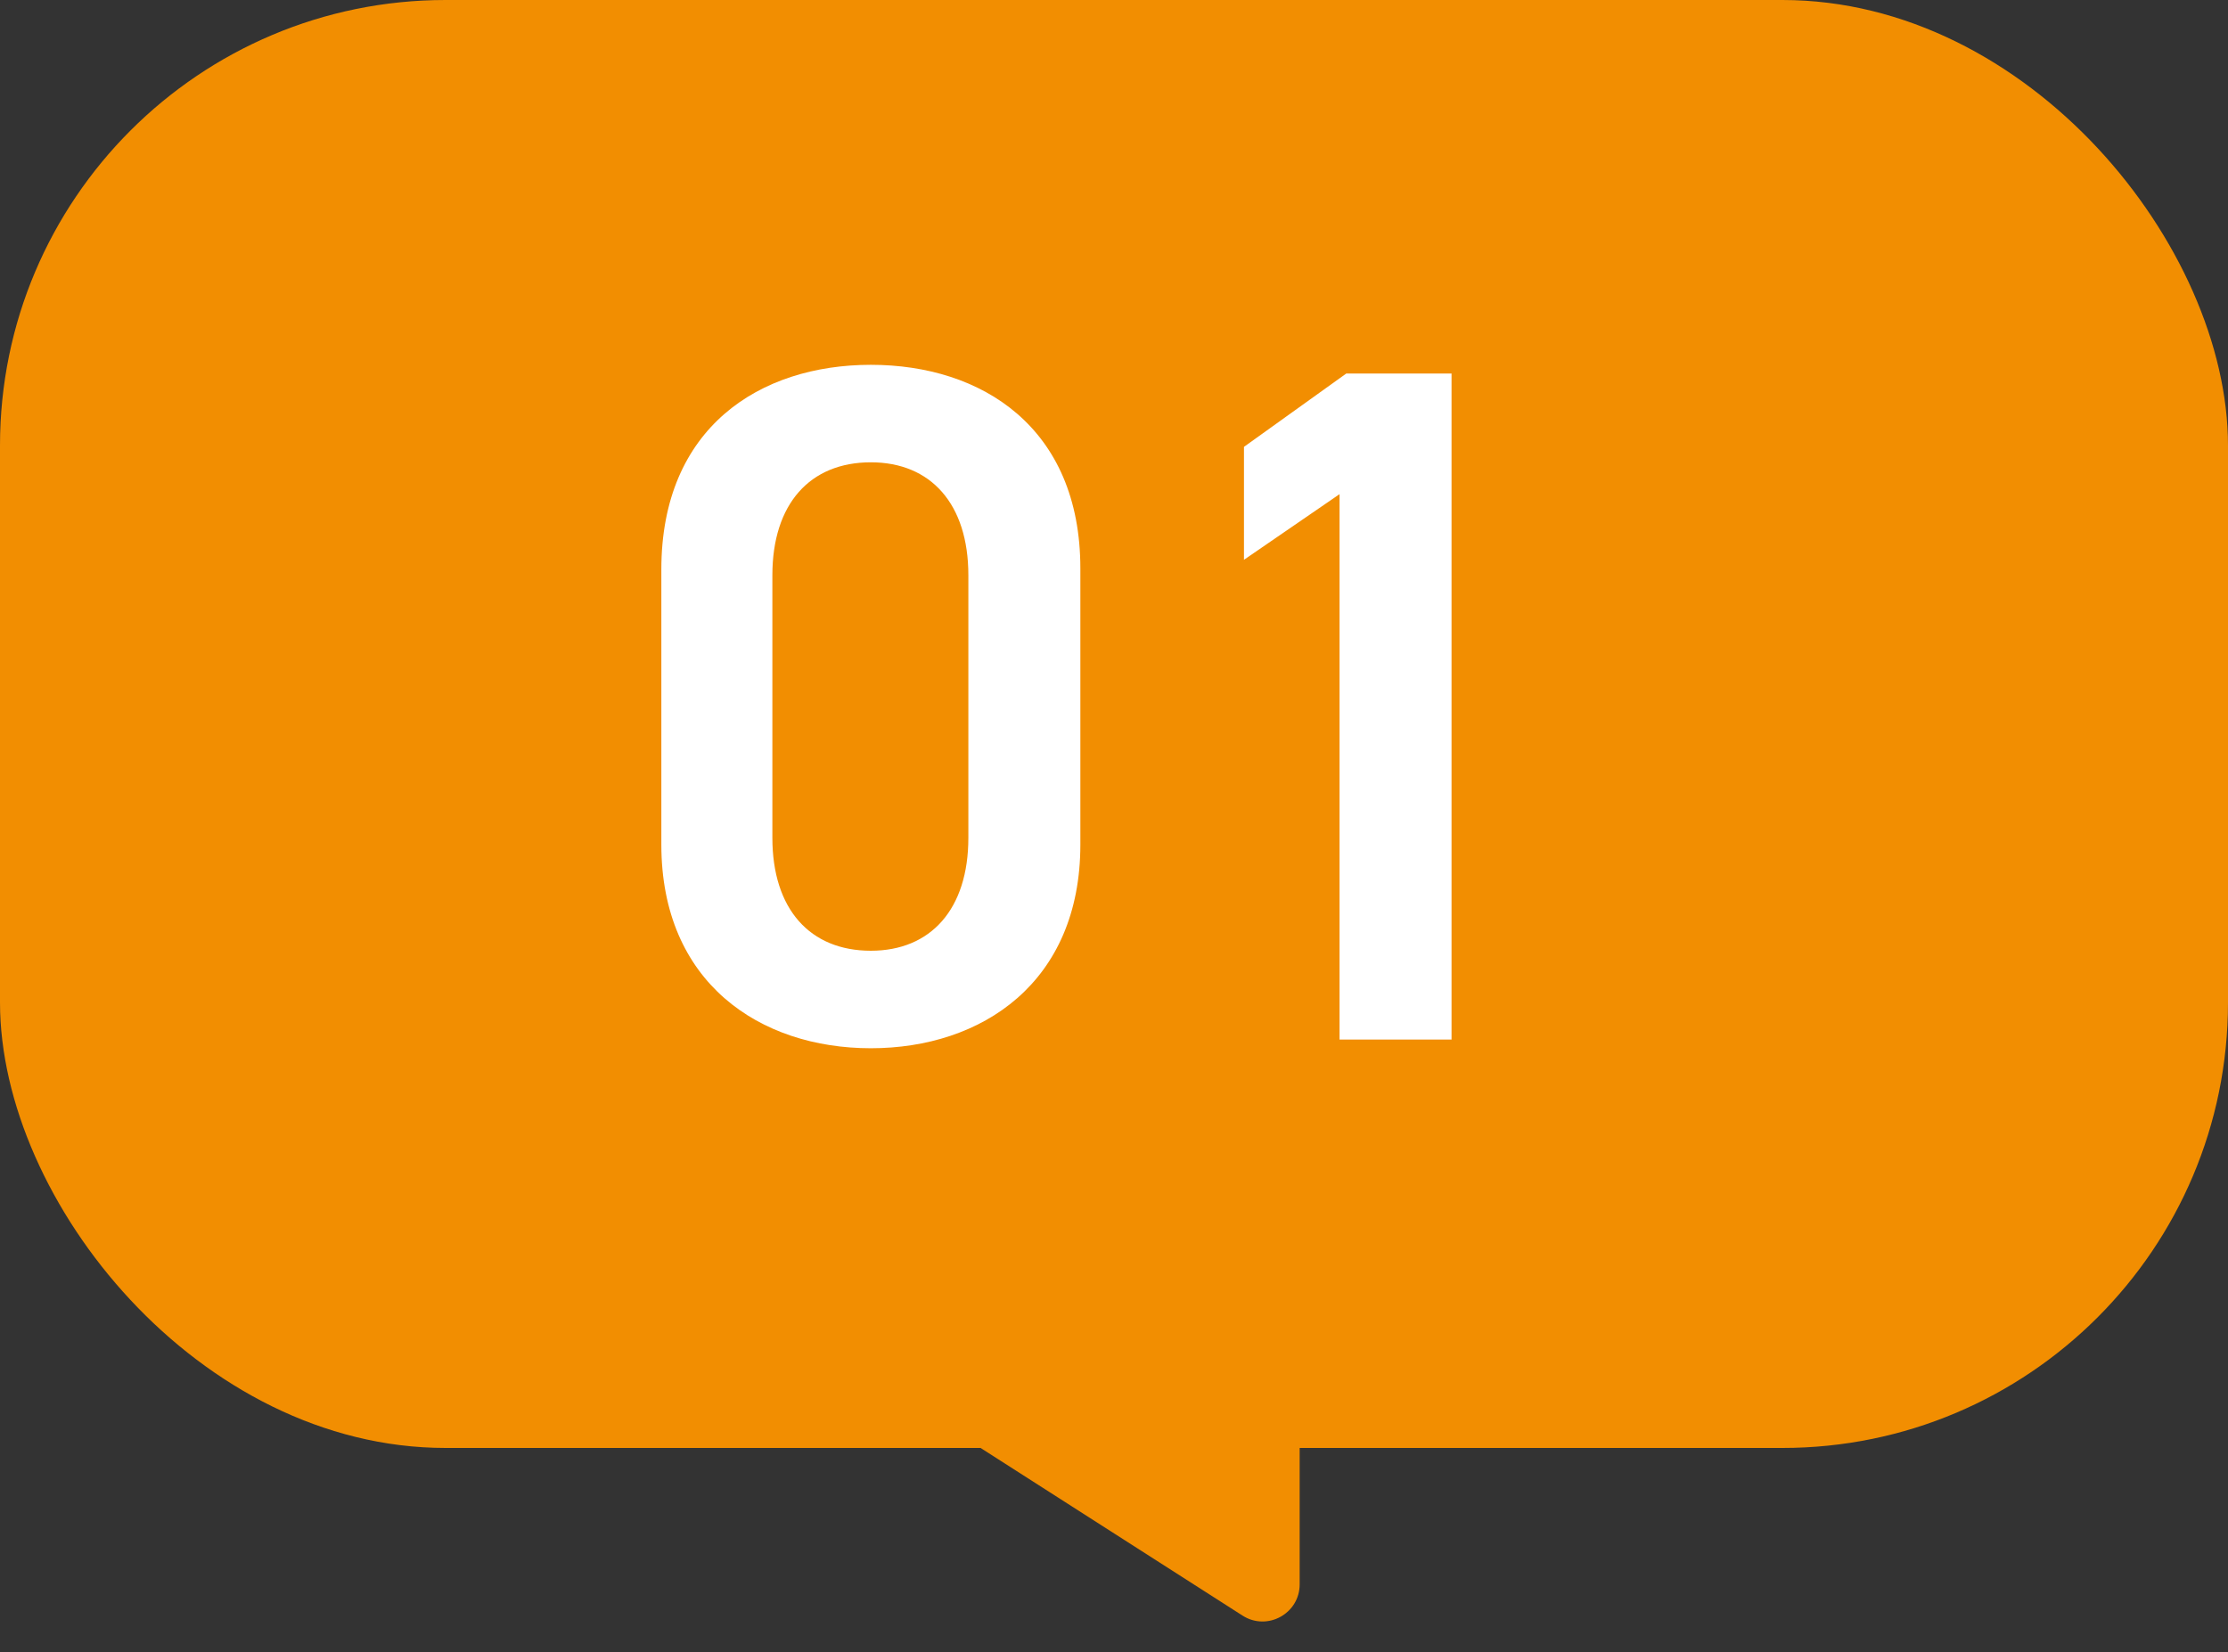 <svg width="120" height="89" viewBox="0 0 120 89" fill="none" xmlns="http://www.w3.org/2000/svg">
<rect x="0" y="0" width="120" height="89" fill="#333333" stroke="none"/>
<path d="M68 73H51.835C49.837 73 49.074 75.607 50.757 76.684L66.922 87.03C68.253 87.882 70 86.926 70 85.346V75C70 73.895 69.105 73 68 73Z" fill="#F28E01"/>
<rect width="120" height="78" rx="24" fill="#F28E01"/>
<path d="M58.188 45.496C58.188 52.932 52.884 56.468 46.904 56.468C40.924 56.468 35.62 52.932 35.62 45.496V30.676C35.62 23.032 40.924 19.652 46.904 19.652C52.884 19.652 58.188 23.032 58.188 30.624V45.496ZM52.156 30.988C52.156 27.14 50.128 24.904 46.904 24.904C43.628 24.904 41.6 27.14 41.6 30.988V45.132C41.6 48.98 43.628 51.216 46.904 51.216C50.128 51.216 52.156 48.98 52.156 45.132V30.988ZM78.18 20.12V56H72.148V26.62L67 30.156V24.072L72.512 20.12H78.18Z" fill="white"/>
</svg>
